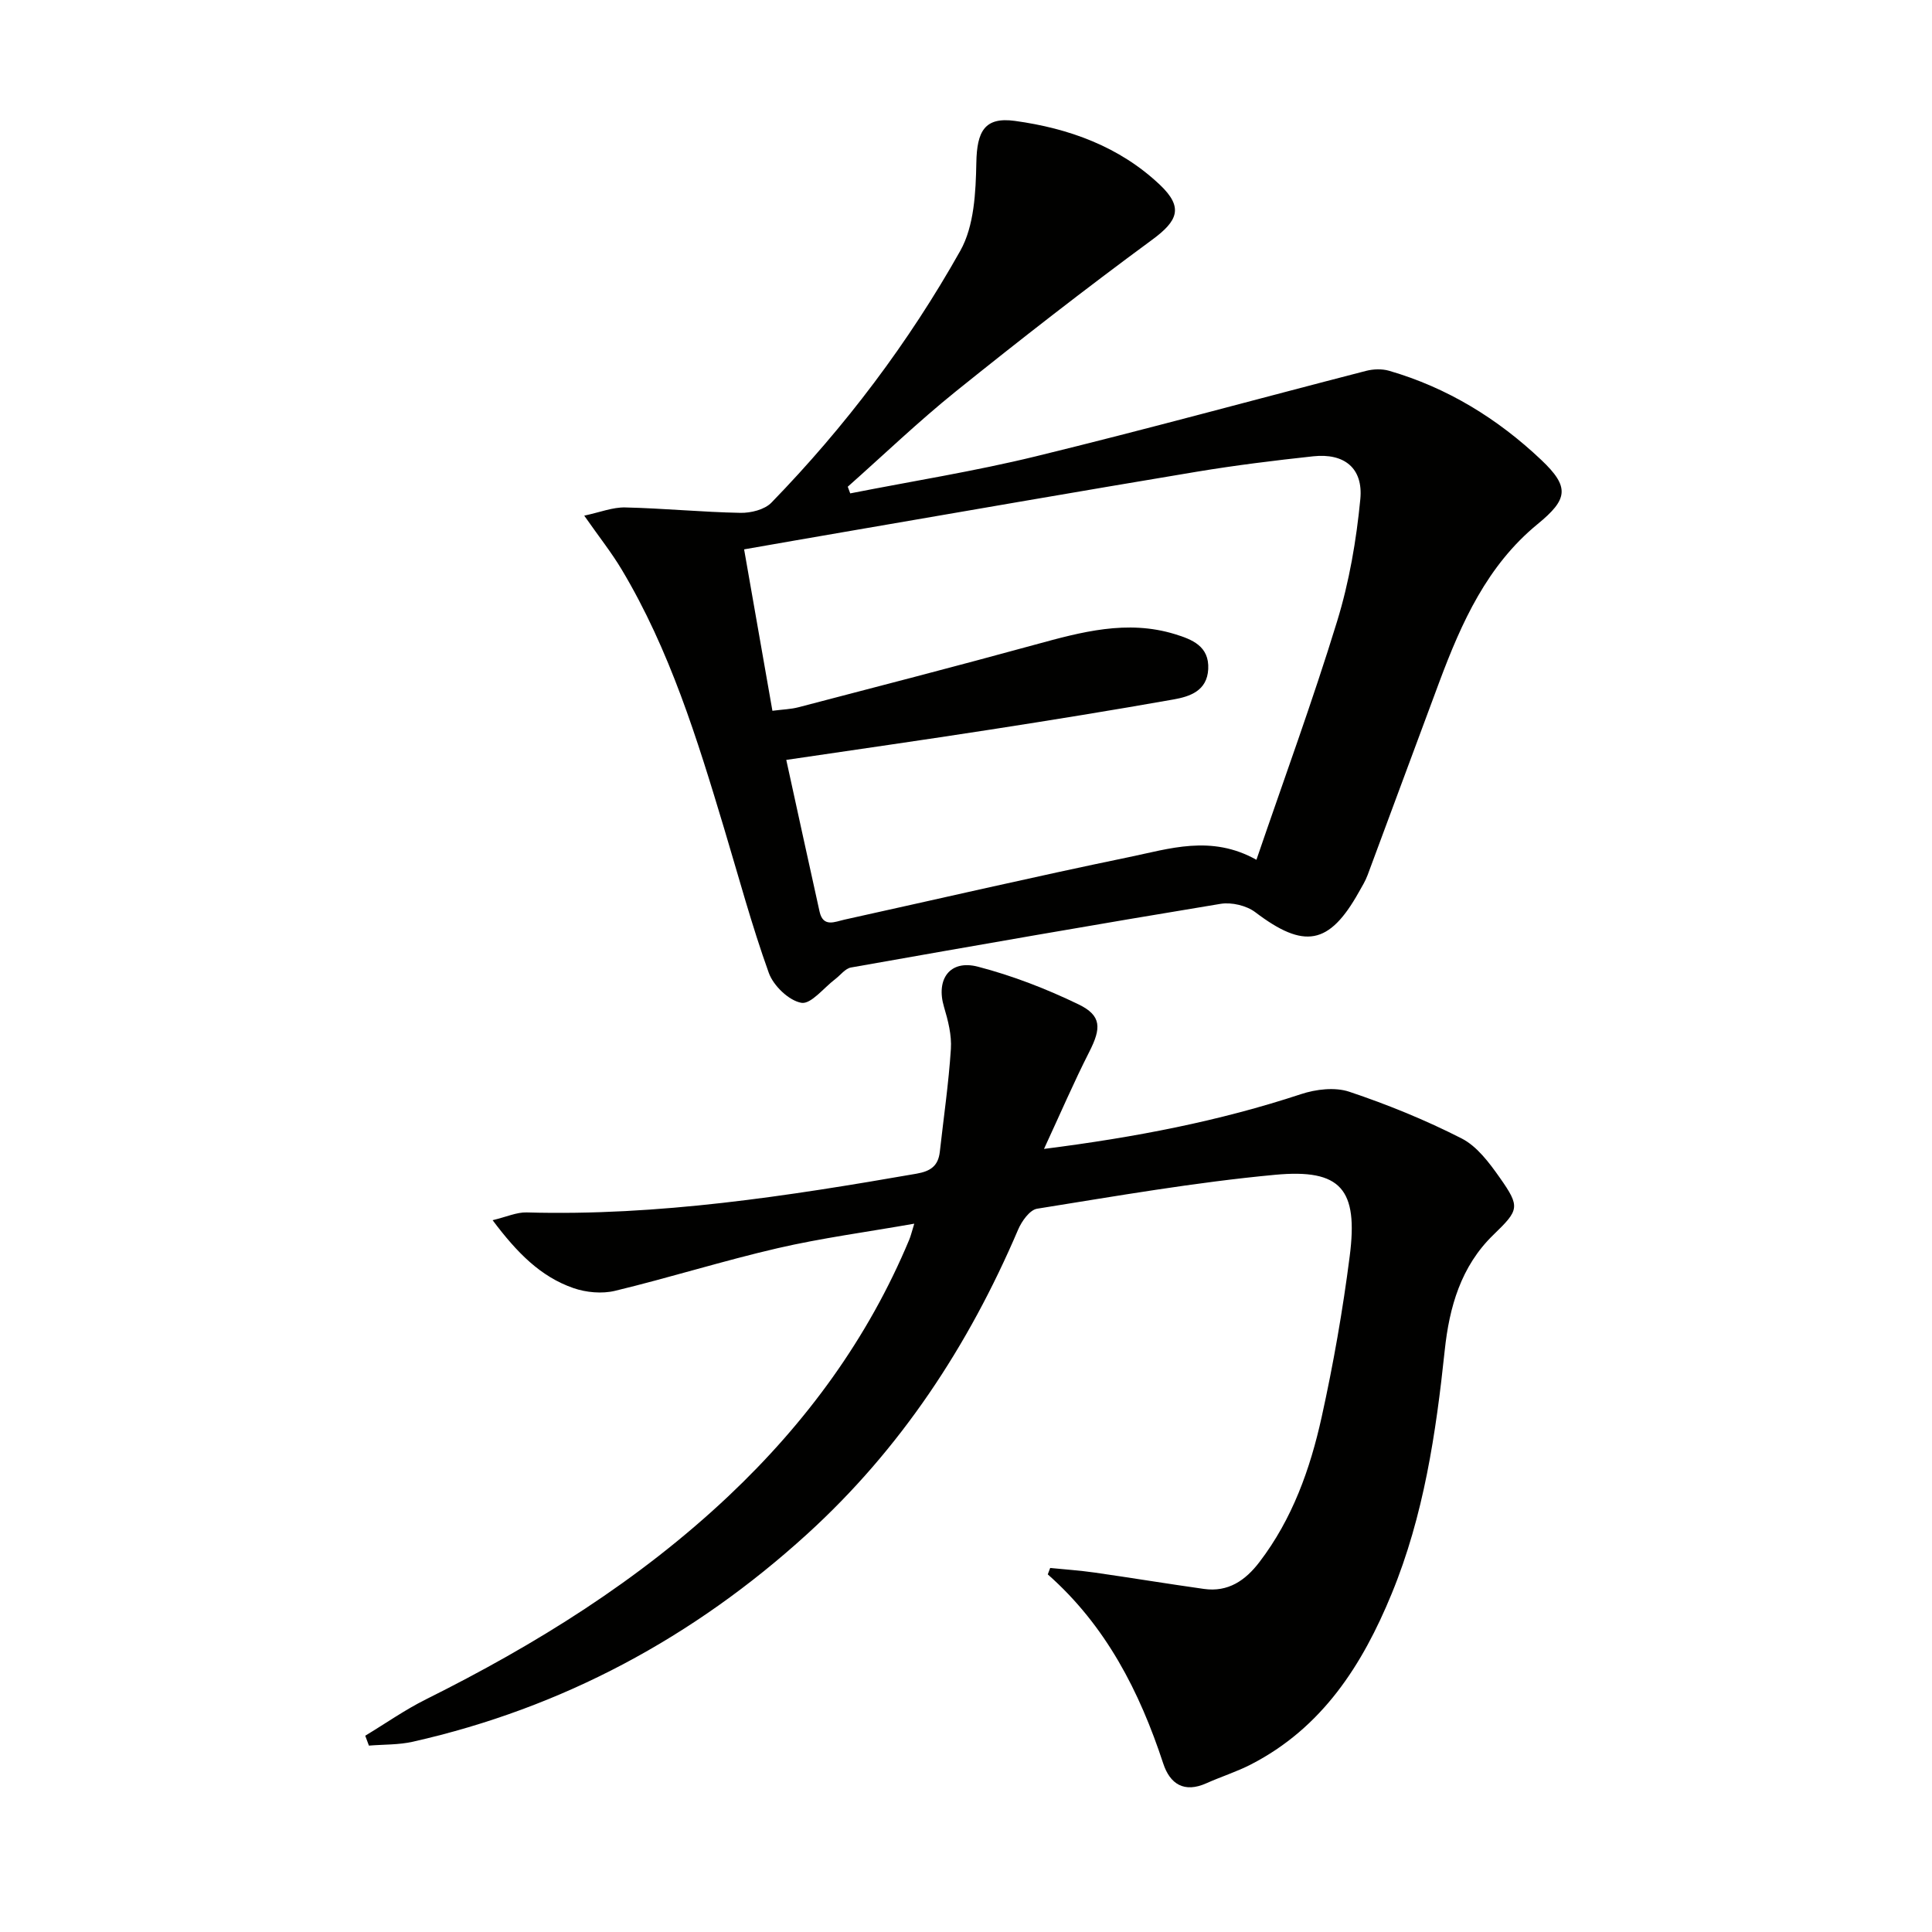 <svg enable-background="new 0 0 400 400" viewBox="0 0 400 400" xmlns="http://www.w3.org/2000/svg"><g fill="#010100"><path d="m176.03 102.15c12.83-2.53 25.77-4.58 38.46-7.68 22.86-5.58 45.57-11.81 68.36-17.69 1.49-.38 3.27-.44 4.73-.02 12.05 3.49 22.49 9.91 31.52 18.46 5.98 5.66 5.5 8.16-.77 13.3-10.43 8.55-15.73 20.36-20.3 32.58-4.99 13.35-9.9 26.72-14.88 40.07-.46 1.24-1.17 2.38-1.82 3.54-6.14 10.96-11.32 11.83-21.44 4.15-1.82-1.38-4.91-2.1-7.18-1.73-25.54 4.21-51.04 8.67-76.52 13.18-1.19.21-2.18 1.58-3.27 2.41-2.36 1.78-5.02 5.25-7.01 4.9-2.59-.46-5.79-3.54-6.74-6.2-3.53-9.82-6.25-19.94-9.26-29.94-5.55-18.46-11.22-36.88-21.2-53.57-2.11-3.53-4.69-6.77-7.75-11.15 3.28-.7 5.89-1.76 8.48-1.7 7.96.18 15.9.97 23.86 1.12 2.16.04 5.01-.66 6.42-2.12 15.25-15.7 28.41-33.12 39.11-52.16 2.87-5.12 3.19-12.08 3.31-18.22.12-6.49 1.71-9.51 7.98-8.65 11.18 1.53 21.67 5.32 30.02 13.23 4.94 4.68 3.73 7.46-1.6 11.38-13.79 10.14-27.3 20.66-40.64 31.39-7.74 6.23-14.94 13.14-22.38 19.74.17.47.34.92.51 1.38zm84.1 75.86c5.71-16.71 11.65-32.9 16.7-49.36 2.51-8.17 3.99-16.78 4.81-25.31.62-6.45-3.35-9.55-9.73-8.87-8.08.87-16.15 1.87-24.16 3.2-24.38 4.06-48.73 8.3-73.09 12.49-6.78 1.16-13.56 2.35-20.6 3.58 2 11.39 3.91 22.27 5.86 33.42 2.17-.28 3.83-.32 5.39-.73 16.37-4.28 32.75-8.51 49.06-12.98 9.52-2.61 19-5.19 28.87-2.16 3.54 1.09 7.15 2.47 6.91 7.24-.23 4.51-3.8 5.69-7.22 6.29-12.58 2.23-25.2 4.27-37.84 6.23-13.9 2.16-27.83 4.14-42.3 6.28 2.35 10.75 4.6 21.08 6.89 31.4.74 3.35 3.17 2.11 5.16 1.67 19.59-4.32 39.14-8.86 58.79-12.92 8.45-1.73 17.1-4.73 26.5.53z"/><path d="m75.62 359.36c4.18-2.52 8.2-5.35 12.55-7.52 22.74-11.33 44.15-24.62 62.71-42.14 16.04-15.15 28.84-32.59 37.37-53.04.31-.74.49-1.53 1.04-3.31-9.89 1.74-19.18 2.97-28.27 5.07-11.3 2.61-22.4 6.11-33.68 8.83-2.7.65-5.98.35-8.63-.57-6.8-2.36-11.67-7.32-16.72-14.05 2.91-.7 4.99-1.67 7.05-1.61 27.26.77 54-3.37 80.71-8.02 2.97-.52 4.5-1.64 4.83-4.54.79-7.09 1.83-14.16 2.29-21.28.19-2.87-.59-5.91-1.43-8.73-1.7-5.71 1.21-9.82 7.02-8.31 7.15 1.86 14.17 4.58 20.83 7.8 4.82 2.33 4.73 4.93 2.23 9.84-3.19 6.27-5.97 12.75-9.37 20.09 18.98-2.41 36.31-5.76 53.21-11.34 3.09-1.02 7.01-1.49 9.98-.5 7.95 2.66 15.8 5.86 23.27 9.67 3.2 1.63 5.73 5.04 7.9 8.12 4.3 6.1 3.99 6.69-1.34 11.86-6.71 6.5-9.11 14.98-10.05 23.86-1.82 17.22-4.34 34.25-10.98 50.4-6.08 14.81-14.4 27.8-29.19 35.39-2.94 1.51-6.14 2.51-9.17 3.87-4.61 2.07-7.55.17-8.95-4.1-4.9-14.9-11.86-28.52-23.9-39.14.17-.44.34-.88.5-1.33 3.09.31 6.19.52 9.26.96 7.53 1.08 15.04 2.32 22.57 3.38 5.02.71 8.59-1.76 11.49-5.56 6.82-8.92 10.51-19.27 12.88-30 2.43-11 4.38-22.14 5.81-33.31 1.79-13.88-1.78-18.15-15.46-16.87-16.49 1.54-32.87 4.4-49.25 7.02-1.53.24-3.2 2.59-3.94 4.33-10.26 24.03-24.33 45.44-43.73 63.08-23.45 21.33-50.54 35.93-81.56 42.94-2.95.67-6.07.56-9.12.81-.24-.68-.5-1.37-.76-2.05z"/></g></svg>